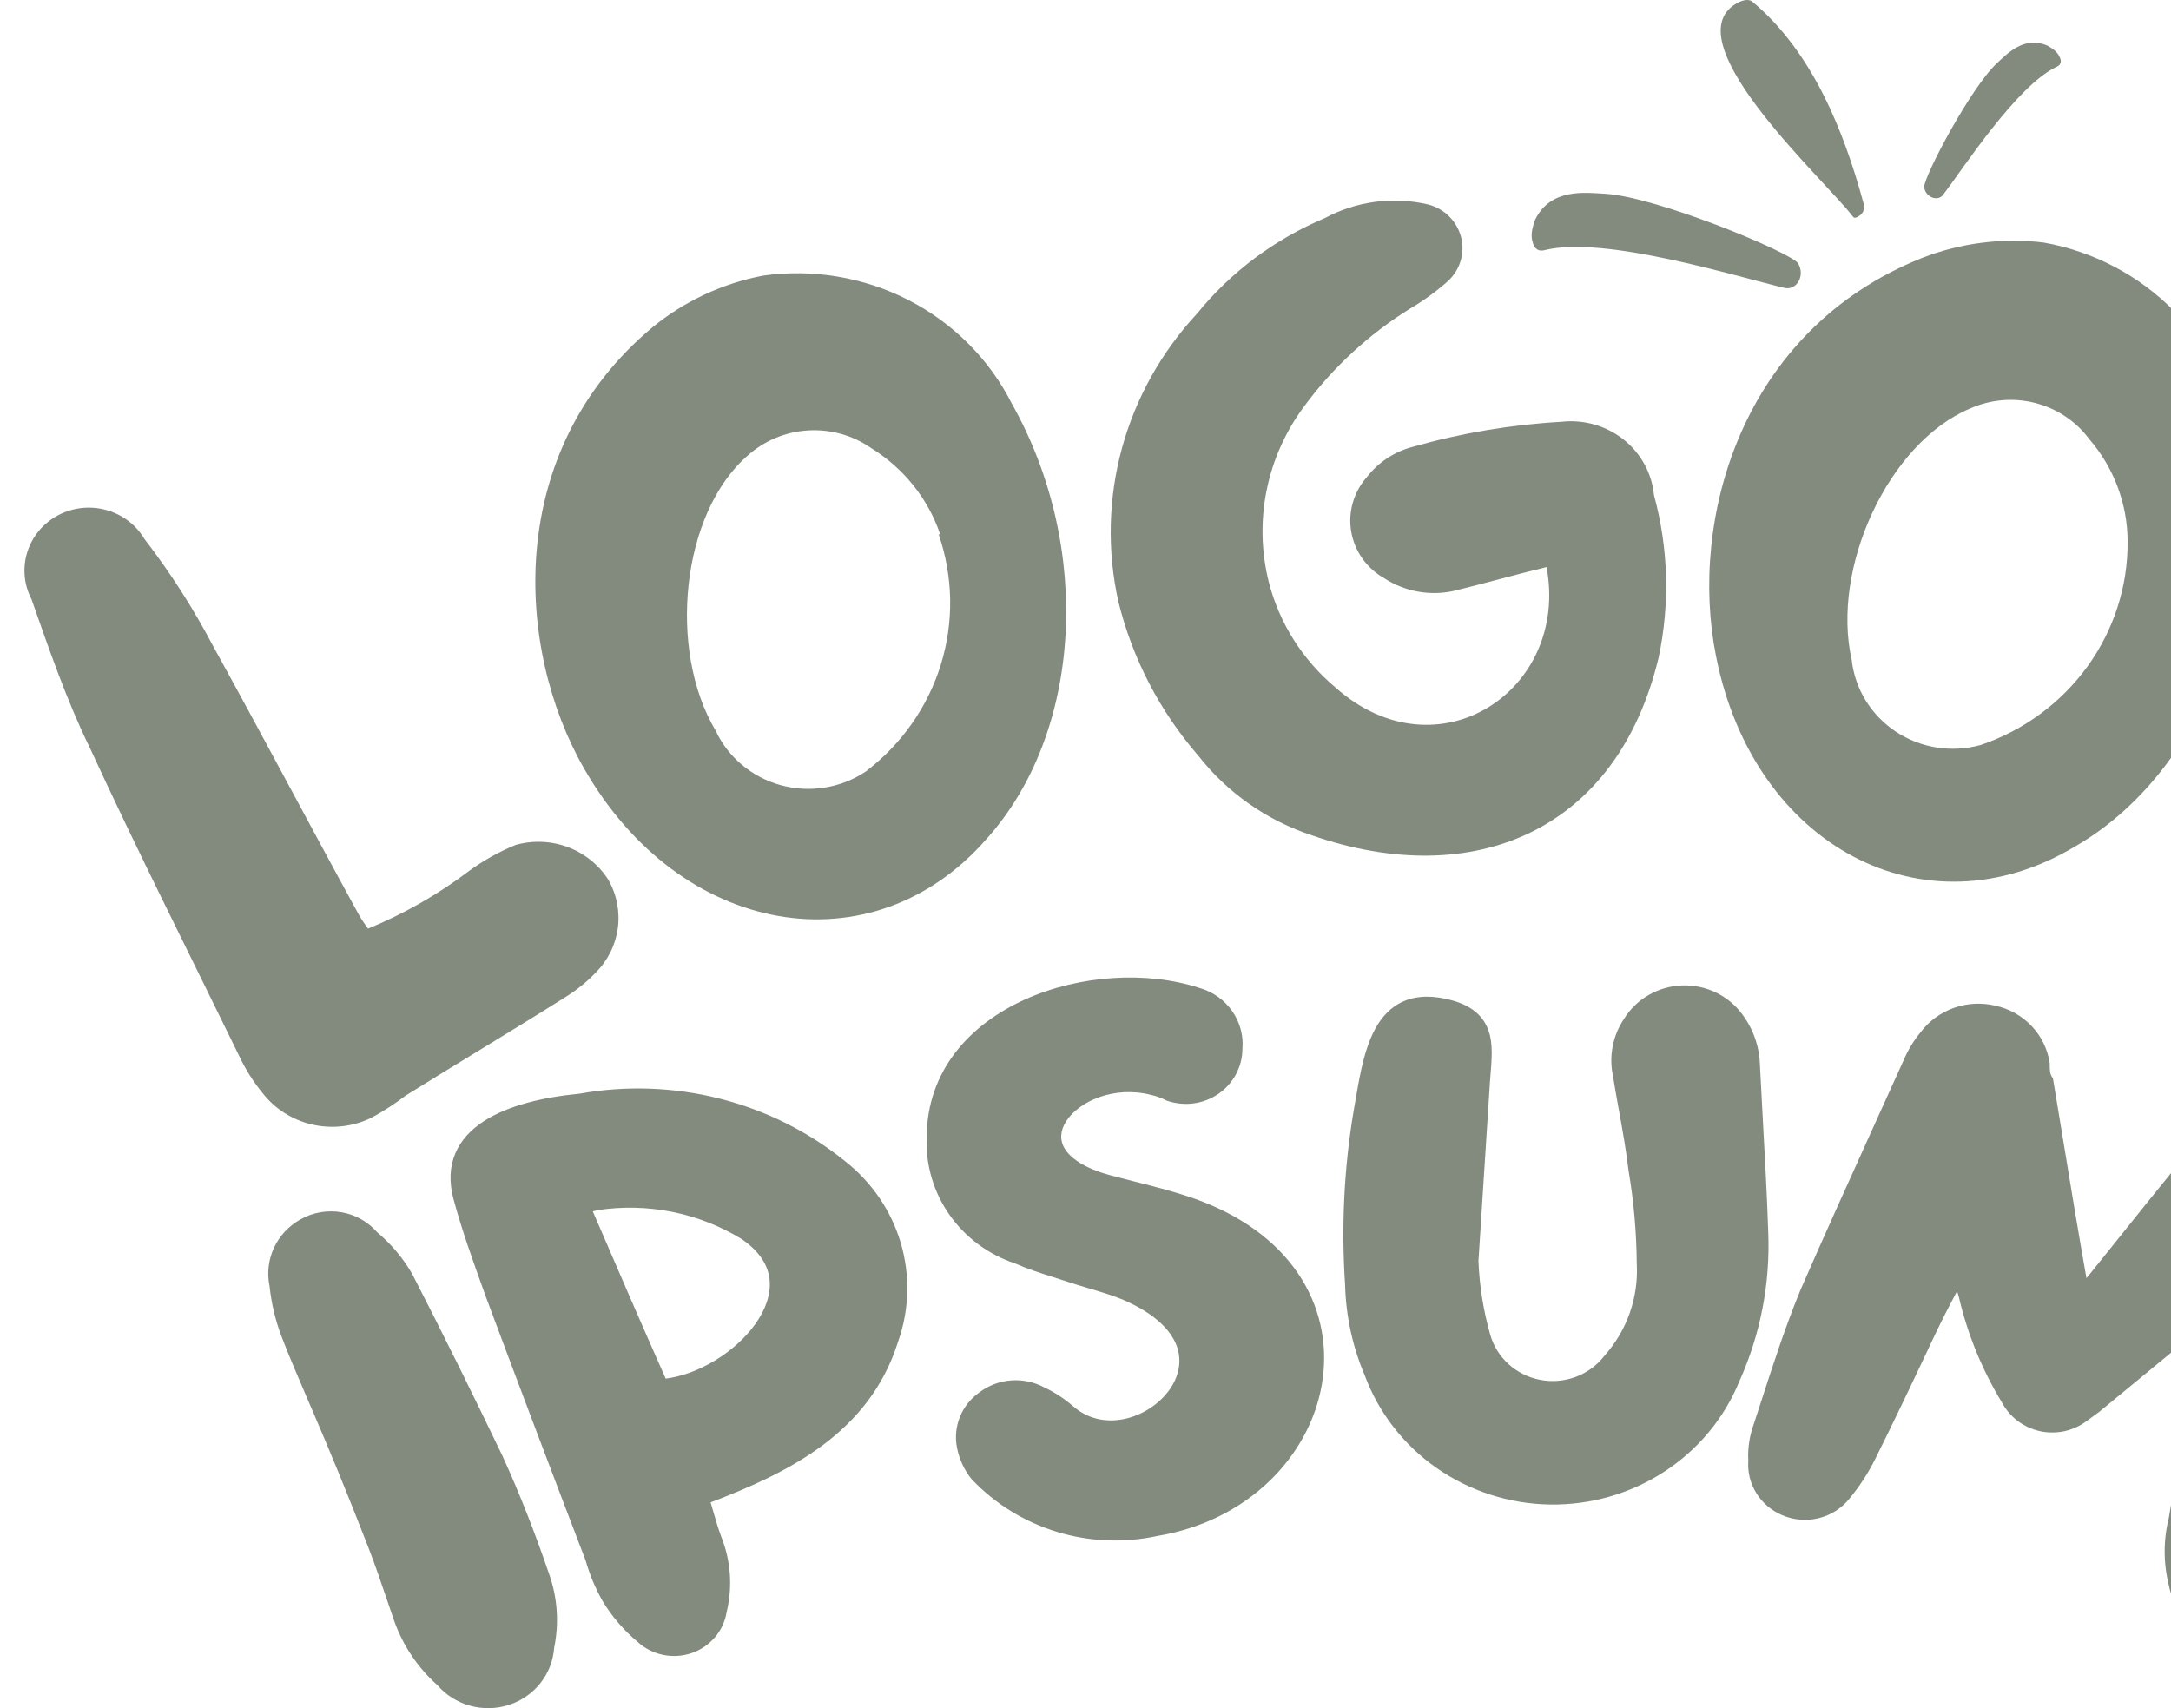 <svg width="61" height="48" viewBox="0 0 61 48" fill="none" xmlns="http://www.w3.org/2000/svg">
<g clip-path="url(#clip0_6003_6457)">
<path d="M43.133 6.175C43.033 6.441 43.014 6.632 43.06 6.792C43.111 7.008 43.243 7.079 43.421 7.024C45.102 6.618 48.788 7.771 50.153 8.093C50.475 8.16 50.736 7.754 50.517 7.39C50.196 7.037 46.512 5.527 45.106 5.445C44.555 5.414 43.57 5.276 43.133 6.175Z" fill="#838B7F"/>
<path d="M57.537 1.287C57.717 1.388 57.817 1.485 57.866 1.593C57.94 1.734 57.901 1.832 57.777 1.882C56.666 2.412 55.188 4.694 54.591 5.482C54.446 5.663 54.112 5.558 54.062 5.26C54.072 4.923 55.383 2.446 56.114 1.771C56.402 1.508 56.877 0.991 57.537 1.287Z" fill="#838B7F"/>
<path d="M48.69 0.163C48.905 0.005 49.129 -0.051 49.243 0.052C50.919 1.454 51.808 3.674 52.359 5.706C52.38 5.753 52.381 5.821 52.364 5.892C52.358 5.953 52.312 6.017 52.24 6.066C52.163 6.121 52.097 6.138 52.066 6.091C51.332 5.113 47.135 1.312 48.69 0.163Z" fill="#838B7F"/>
<path d="M13.19 24.466C13.592 24.174 14.028 23.931 14.491 23.742C14.974 23.607 15.49 23.629 15.959 23.805C16.428 23.982 16.826 24.304 17.092 24.721C17.33 25.137 17.423 25.618 17.358 26.09C17.292 26.563 17.071 27.002 16.728 27.341C16.462 27.616 16.16 27.855 15.831 28.053C14.361 28.982 12.878 29.859 11.395 30.788C11.091 31.02 10.77 31.229 10.432 31.411C9.919 31.661 9.333 31.728 8.775 31.6C8.216 31.473 7.721 31.158 7.375 30.711C7.116 30.395 6.898 30.049 6.725 29.681C5.32 26.794 3.863 23.92 2.51 20.982C1.886 19.71 1.379 18.247 0.884 16.835C0.67 16.425 0.629 15.95 0.768 15.51C0.907 15.07 1.216 14.701 1.63 14.48C2.043 14.26 2.528 14.206 2.982 14.33C3.435 14.454 3.822 14.746 4.058 15.144C4.786 16.089 5.43 17.093 5.983 18.145C7.388 20.689 8.728 23.233 10.081 25.7C10.16 25.837 10.247 25.968 10.341 26.095C11.359 25.676 12.317 25.129 13.19 24.466Z" fill="#838B7F"/>
<path d="M27.715 23.579C24.502 27.255 19.117 26.326 16.411 21.595C14.486 18.237 14.148 12.692 18.336 9.194C19.231 8.462 20.3 7.963 21.445 7.744C22.849 7.548 24.28 7.79 25.535 8.436C26.79 9.083 27.803 10.1 28.431 11.344C30.72 15.414 30.395 20.603 27.715 23.579ZM26.414 15.007C26.073 14.007 25.388 13.153 24.476 12.59C23.96 12.23 23.333 12.056 22.7 12.095C22.068 12.134 21.468 12.386 21.003 12.806C19.143 14.422 18.753 18.25 20.105 20.526C20.278 20.898 20.531 21.228 20.848 21.493C21.164 21.759 21.536 21.953 21.937 22.064C22.339 22.174 22.76 22.197 23.172 22.131C23.583 22.066 23.975 21.913 24.32 21.684C25.328 20.919 26.068 19.867 26.436 18.673C26.805 17.478 26.783 16.201 26.375 15.019L26.414 15.007Z" fill="#838B7F"/>
<path d="M40.828 16.609C40.499 16.678 40.159 16.683 39.828 16.621C39.498 16.56 39.183 16.435 38.902 16.253C38.657 16.116 38.446 15.927 38.284 15.701C38.122 15.474 38.014 15.215 37.967 14.943C37.919 14.671 37.934 14.391 38.011 14.125C38.087 13.859 38.223 13.613 38.408 13.404C38.731 12.985 39.189 12.685 39.709 12.552C41.065 12.167 42.462 11.932 43.871 11.852C44.181 11.817 44.495 11.843 44.795 11.928C45.094 12.013 45.373 12.156 45.616 12.348C45.858 12.54 46.059 12.777 46.206 13.046C46.353 13.315 46.444 13.609 46.473 13.913C46.88 15.404 46.924 16.968 46.603 18.479C45.432 23.363 41.4 25.042 36.873 23.477C35.602 23.059 34.488 22.28 33.673 21.239C32.586 19.985 31.815 18.5 31.423 16.902C31.105 15.479 31.14 14.002 31.524 12.595C31.909 11.188 32.632 9.891 33.634 8.813C34.585 7.641 35.819 6.719 37.224 6.129C38.113 5.65 39.152 5.514 40.138 5.748C40.362 5.808 40.565 5.926 40.726 6.089C40.888 6.252 41.001 6.455 41.056 6.675C41.11 6.896 41.103 7.127 41.036 7.344C40.968 7.561 40.842 7.756 40.672 7.91C40.347 8.197 39.994 8.453 39.618 8.673C38.461 9.393 37.455 10.321 36.652 11.407C36.126 12.11 35.763 12.918 35.59 13.773C35.417 14.627 35.438 15.509 35.65 16.355C35.945 17.509 36.6 18.544 37.523 19.318C40.385 21.862 44.106 19.407 43.455 15.935C42.506 16.164 41.673 16.406 40.828 16.609Z" fill="#838B7F"/>
<path d="M58.311 23.782C54.083 26.326 49.27 23.782 48.217 18.441C47.449 14.625 48.906 9.283 54.005 7.248C55.09 6.825 56.267 6.676 57.426 6.816C58.819 7.065 60.097 7.736 61.08 8.733C62.062 9.73 62.7 11.003 62.903 12.374C63.761 16.914 61.81 21.76 58.311 23.782ZM59.781 15.223C59.78 14.166 59.398 13.144 58.701 12.336C58.329 11.836 57.791 11.478 57.179 11.322C56.567 11.167 55.919 11.224 55.345 11.483C53.056 12.45 51.443 15.96 52.028 18.542C52.073 18.948 52.208 19.338 52.423 19.687C52.638 20.036 52.929 20.335 53.274 20.563C53.62 20.791 54.012 20.942 54.424 21.006C54.836 21.07 55.257 21.045 55.657 20.933C56.868 20.52 57.915 19.748 58.655 18.724C59.394 17.7 59.788 16.476 59.781 15.223Z" fill="#838B7F"/>
<path fill-rule="evenodd" clip-rule="evenodd" d="M7.694 35.071C7.541 35.406 7.499 35.78 7.574 36.14C7.624 36.614 7.733 37.08 7.9 37.528C8.109 38.077 8.342 38.619 8.629 39.288C8.696 39.441 8.765 39.602 8.837 39.771C9.225 40.677 9.711 41.834 10.36 43.509C10.544 43.985 10.707 44.465 10.871 44.948C10.938 45.143 11.004 45.339 11.072 45.535C11.317 46.233 11.737 46.86 12.294 47.356C12.531 47.63 12.845 47.828 13.197 47.928C13.555 48.029 13.937 48.023 14.292 47.91C14.647 47.796 14.959 47.581 15.187 47.291C15.411 47.008 15.543 46.666 15.569 46.309C15.714 45.614 15.665 44.893 15.426 44.223C15.046 43.11 14.614 41.995 14.115 40.905L14.113 40.9C13.293 39.194 12.459 37.5 11.586 35.806L11.58 35.794C11.324 35.352 10.992 34.957 10.598 34.627C10.342 34.333 9.99 34.134 9.6 34.065C9.202 33.995 8.792 34.066 8.443 34.264C8.112 34.449 7.85 34.731 7.694 35.071Z" fill="#838B7F"/>
<path fill-rule="evenodd" clip-rule="evenodd" d="M20.221 30.871C18.935 30.546 17.592 30.498 16.285 30.732C15.273 30.83 14.278 31.058 13.587 31.51C13.235 31.74 12.951 32.035 12.793 32.411C12.634 32.788 12.614 33.22 12.744 33.701C12.982 34.583 13.291 35.439 13.599 36.293L13.649 36.432L13.65 36.435C14.576 38.916 15.512 41.389 16.456 43.853C16.566 44.241 16.721 44.616 16.919 44.969L16.923 44.976C17.185 45.415 17.521 45.807 17.916 46.137C18.114 46.319 18.358 46.444 18.624 46.5C18.892 46.557 19.17 46.54 19.429 46.453C19.688 46.365 19.917 46.209 20.092 46.003C20.264 45.8 20.376 45.555 20.418 45.295C20.588 44.588 20.534 43.847 20.261 43.171C20.176 42.943 20.109 42.711 20.039 42.466C20.015 42.385 19.991 42.302 19.966 42.217C22.127 41.391 24.426 40.281 25.235 37.697C25.551 36.805 25.578 35.838 25.31 34.93C25.043 34.021 24.493 33.215 23.738 32.624C22.71 31.796 21.51 31.198 20.221 30.871ZM16.656 34.04C16.699 34.028 16.741 34.017 16.785 34.006C18.191 33.79 19.631 34.078 20.837 34.817C21.369 35.179 21.587 35.581 21.624 35.967C21.663 36.365 21.515 36.797 21.218 37.211C20.656 37.995 19.63 38.622 18.704 38.739C18.029 37.218 17.343 35.636 16.656 34.04Z" fill="#838B7F"/>
<path d="M28.794 28.088C30.325 27.396 32.222 27.277 33.707 27.763C34.081 27.87 34.405 28.1 34.624 28.415C34.842 28.727 34.943 29.104 34.909 29.481C34.907 29.726 34.846 29.966 34.73 30.183C34.612 30.404 34.442 30.595 34.234 30.738C34.025 30.881 33.784 30.973 33.532 31.006C33.279 31.038 33.022 31.011 32.782 30.927L32.764 30.92L32.747 30.911C32.625 30.849 32.494 30.801 32.36 30.771L32.351 30.769C31.307 30.498 30.322 30.947 29.962 31.499C29.791 31.762 29.769 32.028 29.912 32.27C30.065 32.529 30.441 32.819 31.2 33.026C31.409 33.082 31.623 33.136 31.84 33.191C32.441 33.343 33.065 33.501 33.669 33.72L33.671 33.721C36.456 34.757 37.493 36.903 37.138 38.921C36.787 40.916 35.082 42.732 32.519 43.161C31.586 43.363 30.615 43.324 29.703 43.047C28.788 42.769 27.963 42.262 27.311 41.576L27.294 41.558C27.088 41.299 26.949 40.996 26.888 40.674C26.831 40.383 26.861 40.083 26.974 39.808C27.085 39.535 27.274 39.298 27.518 39.126C27.776 38.931 28.086 38.813 28.411 38.789C28.735 38.765 29.059 38.834 29.343 38.987C29.628 39.121 29.892 39.292 30.129 39.496L30.133 39.499C30.553 39.875 31.061 39.972 31.547 39.882C32.041 39.79 32.505 39.504 32.804 39.125C33.101 38.749 33.22 38.301 33.079 37.867C32.937 37.429 32.509 36.939 31.569 36.529C31.323 36.427 31.069 36.345 30.803 36.265C30.732 36.243 30.659 36.222 30.586 36.2C30.39 36.142 30.188 36.082 29.991 36.016C29.855 35.97 29.72 35.927 29.586 35.885C29.22 35.768 28.864 35.655 28.521 35.503C27.774 35.254 27.129 34.777 26.682 34.142C26.233 33.504 26.007 32.741 26.037 31.968C26.04 30.082 27.254 28.783 28.794 28.088Z" fill="#838B7F"/>
<path d="M48.209 27.887C47.912 27.745 47.584 27.678 47.254 27.691C46.923 27.704 46.602 27.798 46.318 27.963C46.035 28.127 45.799 28.357 45.63 28.632C45.475 28.863 45.367 29.122 45.314 29.394C45.26 29.666 45.261 29.945 45.317 30.216C45.373 30.565 45.434 30.904 45.495 31.238C45.595 31.791 45.692 32.331 45.757 32.883L45.759 32.897C45.906 33.761 45.982 34.635 45.989 35.511L45.99 35.523C46.04 36.469 45.71 37.397 45.071 38.109L45.061 38.122C44.853 38.383 44.576 38.581 44.259 38.696C43.942 38.811 43.599 38.837 43.267 38.772C42.936 38.707 42.63 38.554 42.383 38.328C42.136 38.103 41.958 37.813 41.869 37.495C41.679 36.823 41.569 36.132 41.541 35.436L41.865 30.389C41.87 30.323 41.876 30.256 41.881 30.187C41.894 30.034 41.906 29.878 41.911 29.732C41.919 29.518 41.913 29.298 41.862 29.089C41.809 28.876 41.71 28.673 41.534 28.5C41.359 28.33 41.123 28.203 40.827 28.118C40.291 27.966 39.837 27.971 39.46 28.127C39.082 28.284 38.823 28.575 38.639 28.912C38.458 29.245 38.341 29.64 38.252 30.035C38.187 30.328 38.134 30.636 38.084 30.929C38.067 31.03 38.05 31.13 38.033 31.226L38.032 31.229C37.764 32.836 37.684 34.468 37.794 36.094C37.815 36.972 38.002 37.839 38.347 38.65C38.736 39.697 39.44 40.604 40.367 41.252C41.296 41.9 42.405 42.258 43.546 42.277C44.687 42.295 45.807 41.975 46.758 41.357C47.708 40.741 48.443 39.857 48.868 38.823C49.462 37.505 49.741 36.073 49.684 34.634C49.649 33.584 49.59 32.525 49.532 31.472C49.504 30.956 49.475 30.44 49.45 29.928C49.437 29.414 49.264 28.917 48.953 28.502C48.761 28.24 48.505 28.029 48.209 27.887Z" fill="#838B7F"/>
<path d="M58.719 35.801C58.689 35.838 58.657 35.877 58.624 35.917C58.383 34.555 58.159 33.193 57.935 31.829C57.854 31.34 57.773 30.848 57.692 30.358L57.683 30.304L57.653 30.256C57.597 30.167 57.592 30.08 57.592 29.894V29.873L57.588 29.852C57.528 29.468 57.35 29.11 57.079 28.827C56.808 28.544 56.457 28.346 56.07 28.261C55.684 28.168 55.279 28.188 54.905 28.32C54.532 28.451 54.207 28.687 53.97 28.998C53.773 29.237 53.612 29.501 53.491 29.784C53.217 30.393 52.94 31.004 52.662 31.616L52.657 31.627C51.965 33.155 51.267 34.694 50.59 36.245L50.588 36.251C50.172 37.256 49.829 38.316 49.487 39.372C49.419 39.583 49.35 39.794 49.281 40.004C49.158 40.338 49.104 40.692 49.123 41.046C49.1 41.363 49.178 41.679 49.345 41.951C49.516 42.23 49.771 42.448 50.076 42.577C50.398 42.715 50.759 42.745 51.101 42.661C51.442 42.577 51.745 42.384 51.962 42.114C52.239 41.78 52.477 41.417 52.672 41.032C53.245 39.884 53.794 38.723 54.339 37.566C54.55 37.119 54.756 36.719 54.989 36.282C55.005 36.336 55.022 36.389 55.038 36.441C55.283 37.495 55.696 38.503 56.262 39.431C56.369 39.627 56.519 39.799 56.7 39.934C56.883 40.071 57.094 40.167 57.319 40.216C57.545 40.265 57.778 40.265 58.003 40.217C58.228 40.168 58.44 40.072 58.623 39.936L58.986 39.67L61.803 37.35L61.637 38.388C61.408 39.815 61.181 41.23 60.94 42.645C60.782 43.273 60.783 43.928 60.941 44.555C61.009 44.908 61.184 45.233 61.442 45.488C61.703 45.746 62.036 45.921 62.4 45.99C62.763 46.06 63.14 46.022 63.481 45.879C63.816 45.739 64.102 45.505 64.302 45.207C64.766 44.644 65.055 43.961 65.135 43.242C65.254 42.225 65.389 41.195 65.524 40.165C65.68 38.978 65.836 37.792 65.967 36.628L65.968 36.624C66.094 35.35 66.155 34.071 66.151 32.791C66.179 32.386 66.076 31.983 65.856 31.639C65.636 31.293 65.31 31.025 64.924 30.871C64.523 30.693 64.075 30.645 63.644 30.735C63.216 30.825 62.828 31.045 62.538 31.365C62.018 31.834 61.531 32.337 61.078 32.87L61.075 32.873C60.582 33.475 60.092 34.088 59.605 34.697C59.308 35.068 59.013 35.437 58.719 35.801Z" fill="#838B7F"/>
</g>
<defs>
<clipPath id="clip0_6003_6457">
<rect width="76.364" height="48" fill="white" transform="translate(0.687)"/>
</clipPath>
</defs>
</svg>
